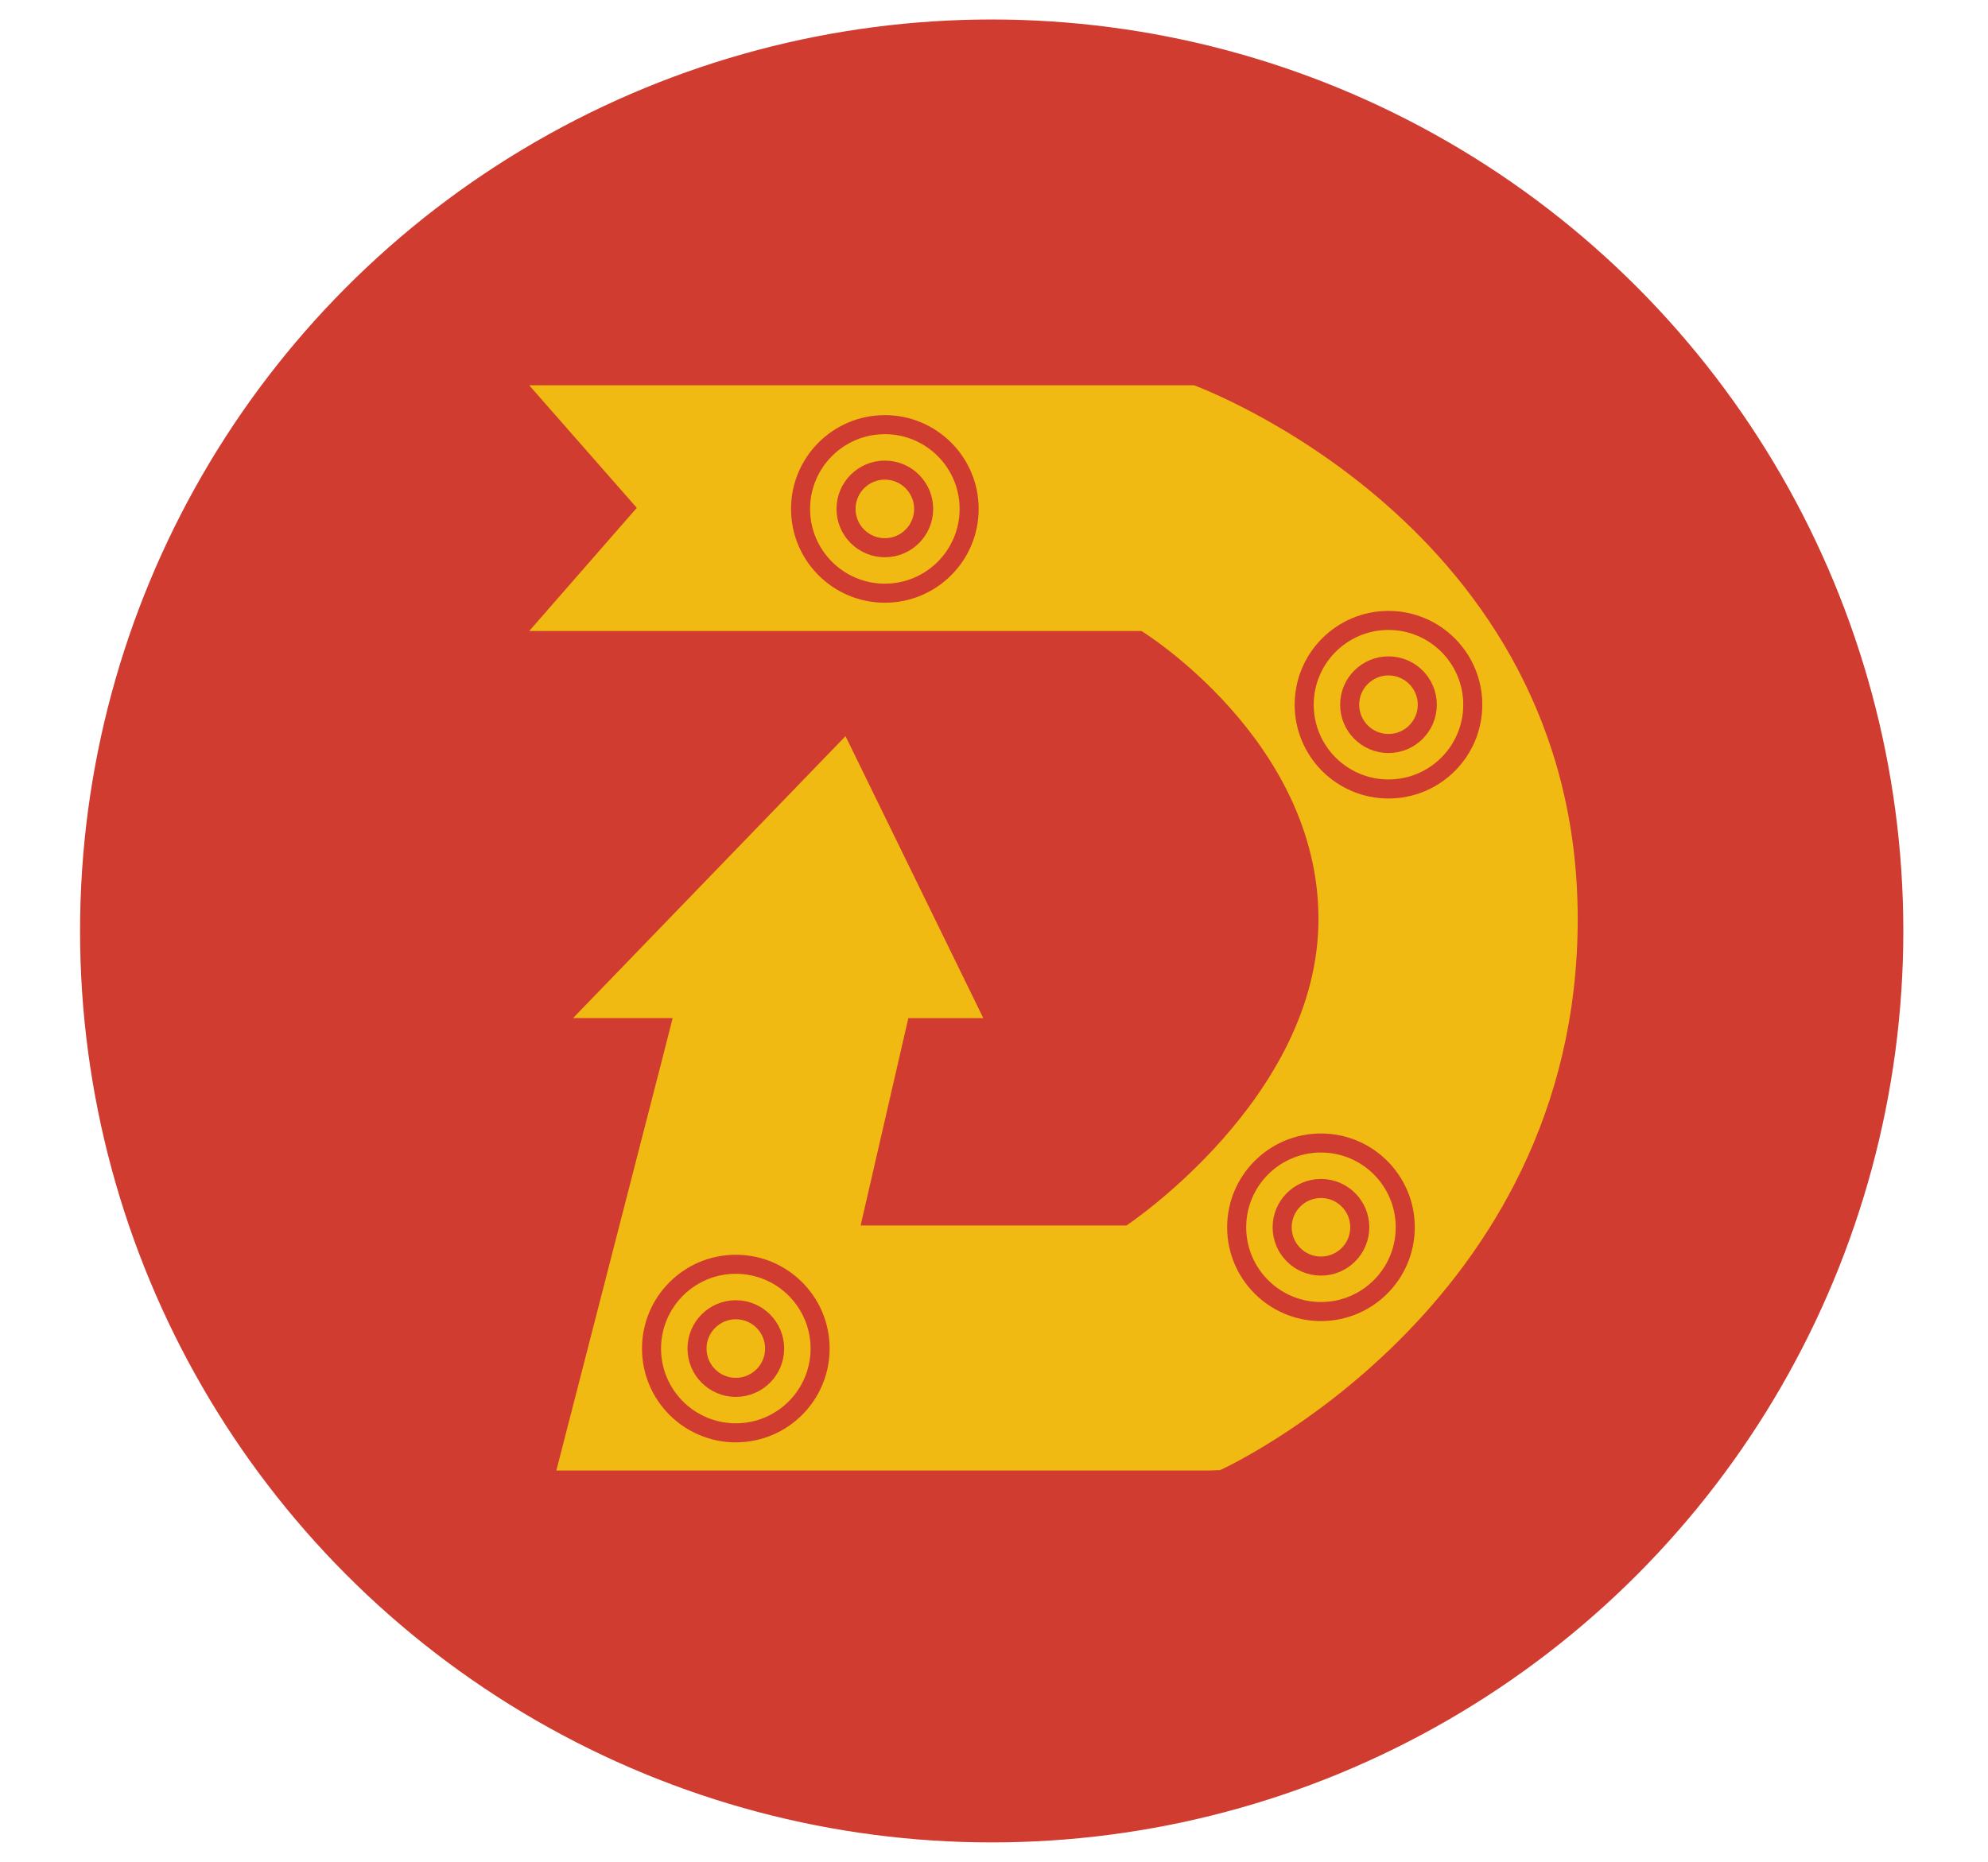 <?xml version="1.0" encoding="utf-8"?>
<!-- Generator: Adobe Illustrator 24.0.3, SVG Export Plug-In . SVG Version: 6.00 Build 0)  -->
<svg version="1.1" id="CIRCLE" xmlns="http://www.w3.org/2000/svg" xmlns:xlink="http://www.w3.org/1999/xlink" x="0px" y="0px"
	 viewBox="0 0 1300 1217.78" style="enable-background:new 0 0 1300 1217.78;" xml:space="preserve">
<style type="text/css">
	.st0{fill:#D13C30;}
	.st1{fill:#F1BA12;}
	.st2{fill:none;stroke:#D13C30;stroke-width:12.464;stroke-miterlimit:10;}
</style>
<circle class="st0" cx="648.49" cy="608.89" r="596.14"/>
<path class="st1" d="M780.81,252.01H346.07l70.34,80.15l-70.34,80.56h400.41c0,0,115.7,71.21,115.7,188.34
	S736.62,801.53,736.62,801.53H562.78l31.2-135.63H643l-90.1-184.41L374.72,665.89h65.15l-5.63,22.11h0.01l-70.45,273.8H791.3
	l6.6-0.29c0,0,233.8-105.79,233.8-360.45C1031.71,343.22,780.81,252.01,780.81,252.01z"/>
<g>
	<g>
		<circle class="st2" cx="578.62" cy="332.86" r="55.12"/>
		<circle class="st2" cx="578.62" cy="332.86" r="25.38"/>
	</g>
	<g>
		<circle class="st2" cx="907.96" cy="460.91" r="55.12"/>
		<circle class="st2" cx="907.96" cy="460.91" r="25.38"/>
	</g>
	<g>
		<circle class="st2" cx="863.81" cy="802.7" r="55.12"/>
		<circle class="st2" cx="863.81" cy="802.7" r="25.38"/>
	</g>
	<g>
		<circle class="st2" cx="481.17" cy="882.02" r="55.12"/>
		<circle class="st2" cx="481.17" cy="882.02" r="25.38"/>
	</g>
</g>
</svg>
